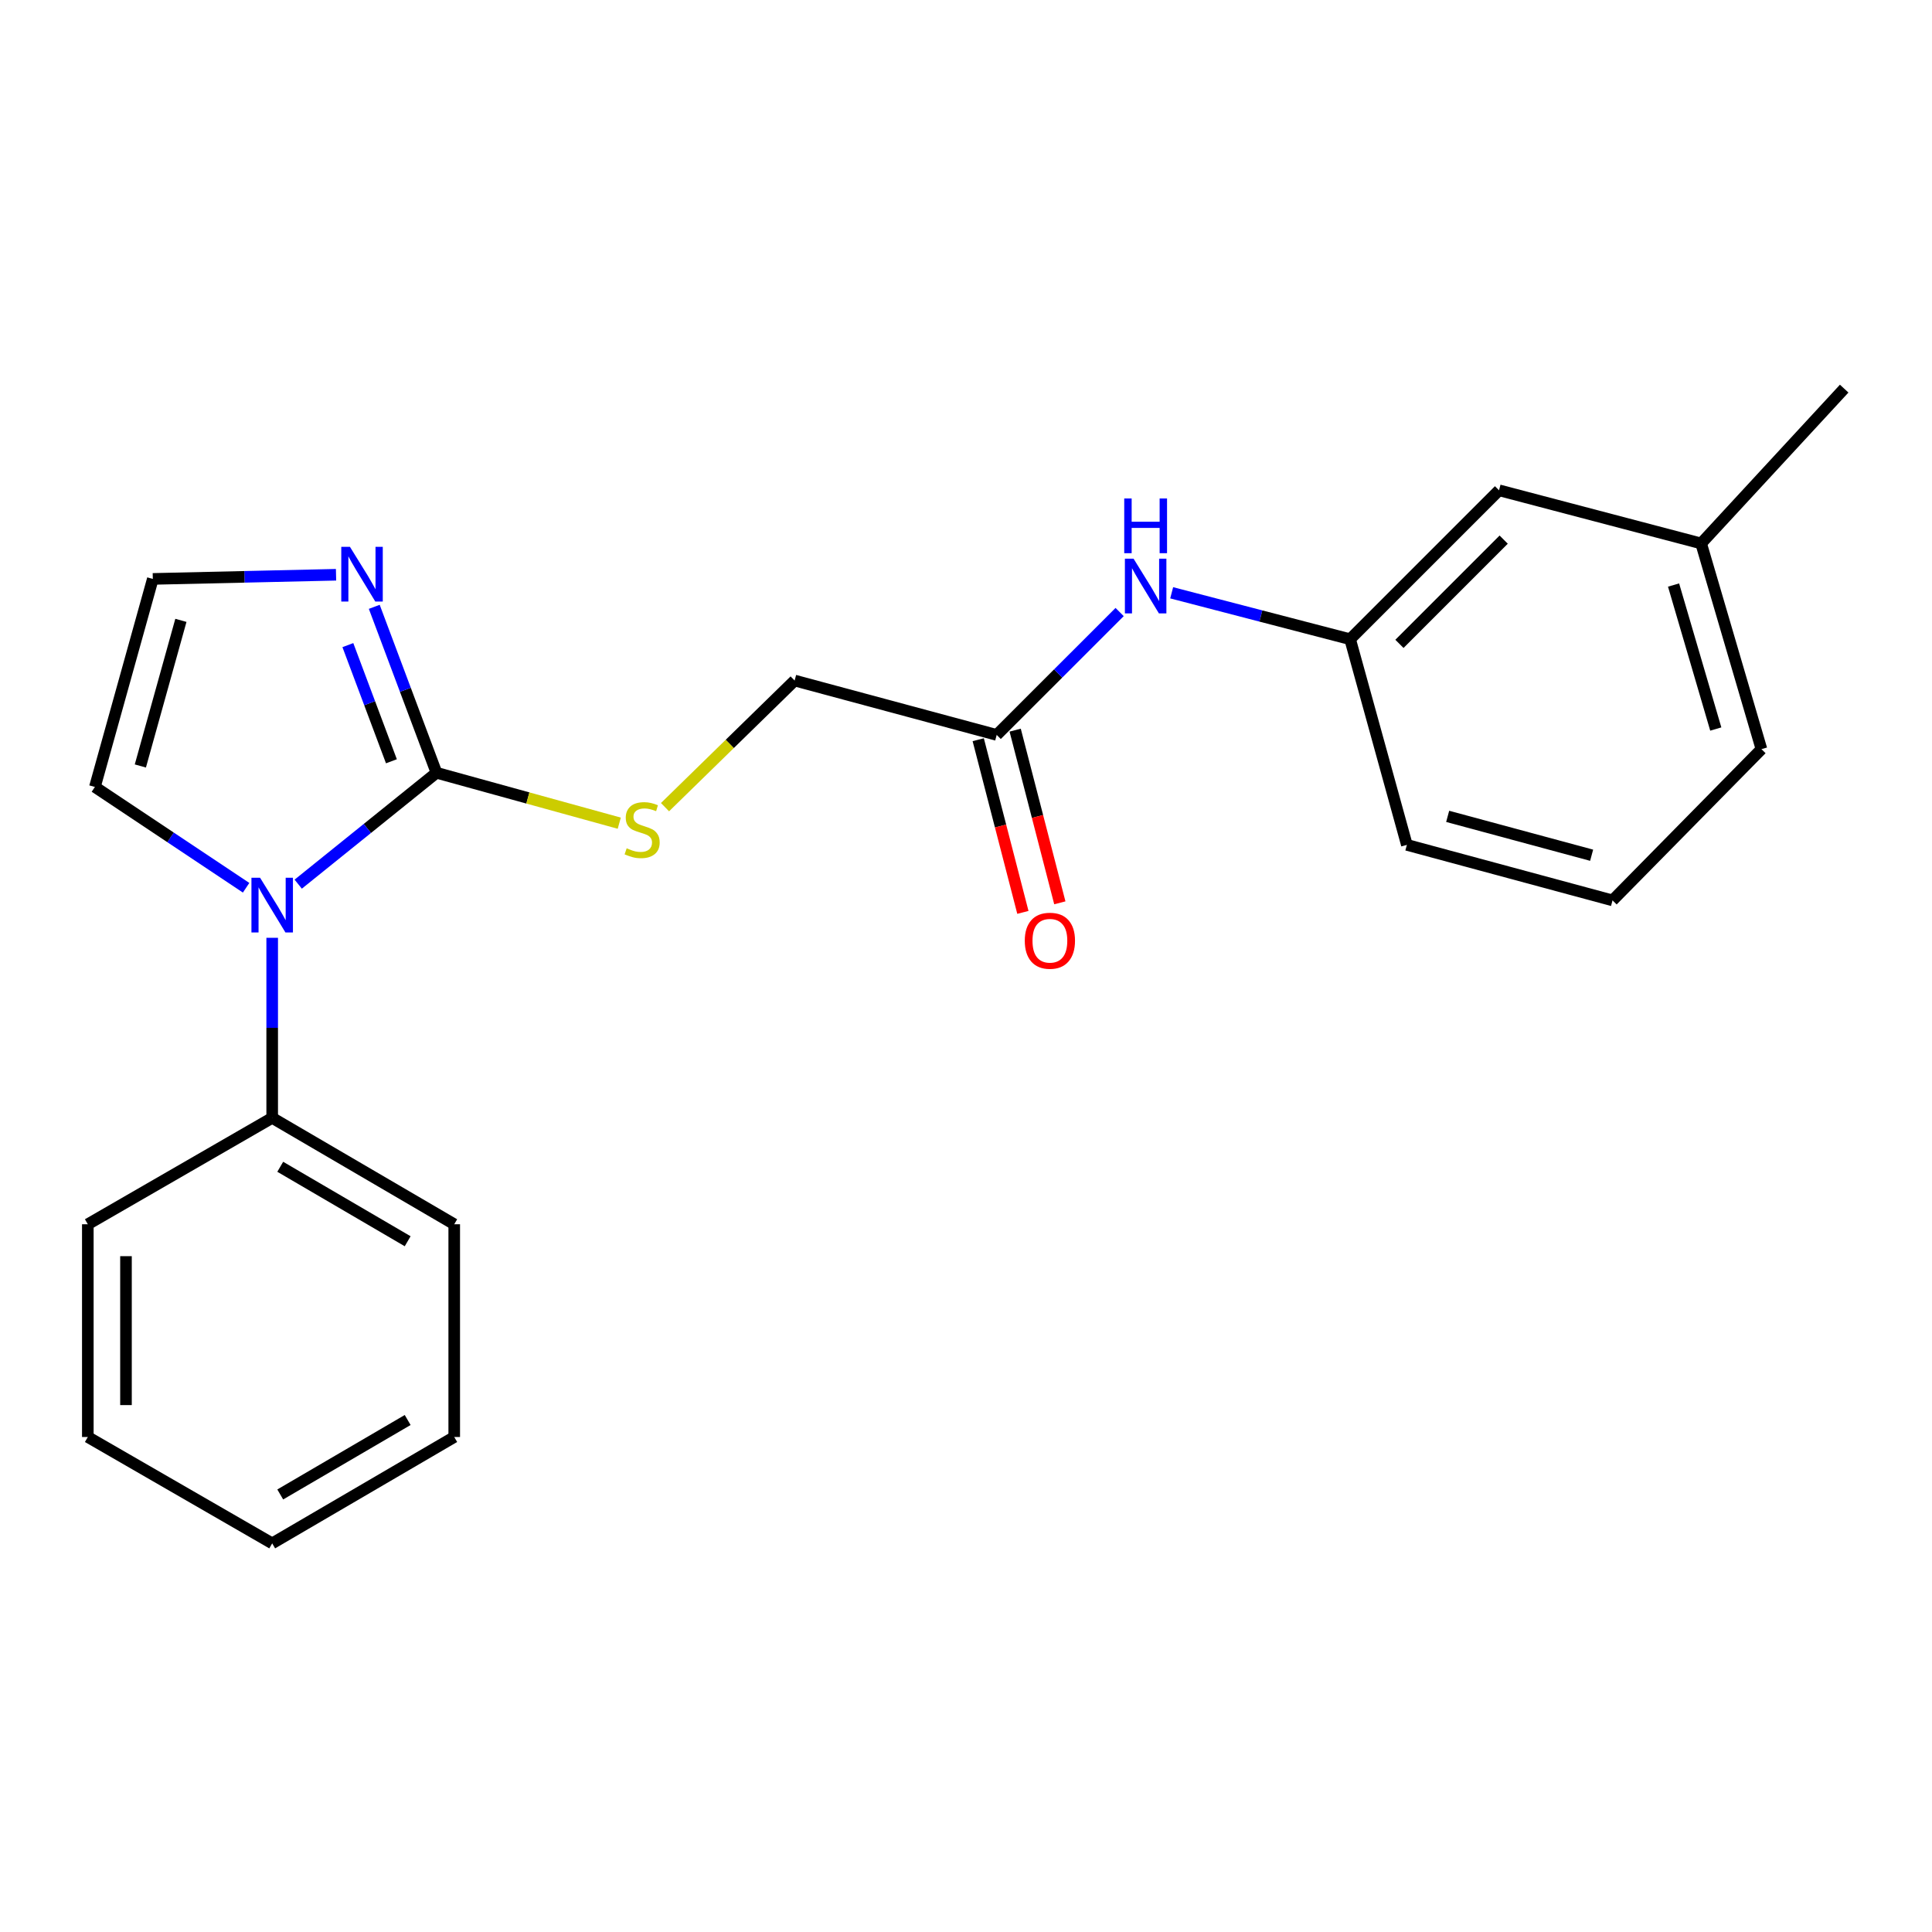 <?xml version='1.0' encoding='iso-8859-1'?>
<svg version='1.1' baseProfile='full'
              xmlns='http://www.w3.org/2000/svg'
                      xmlns:rdkit='http://www.rdkit.org/xml'
                      xmlns:xlink='http://www.w3.org/1999/xlink'
                  xml:space='preserve'
width='1000px' height='1000px' viewBox='0 0 1000 1000'>
<!-- END OF HEADER -->
<rect style='opacity:1.0;fill:#FFFFFF;stroke:none' width='1000' height='1000' x='0' y='0'> </rect>
<path class='bond-0' d='M 225.923,399.982 L 190.139,428.812' style='fill:none;fill-rule:evenodd;stroke:#000000;stroke-width:6px;stroke-linecap:butt;stroke-linejoin:miter;stroke-opacity:1' />
<path class='bond-0' d='M 190.139,428.812 L 154.355,457.641' style='fill:none;fill-rule:evenodd;stroke:#0000FF;stroke-width:6px;stroke-linecap:butt;stroke-linejoin:miter;stroke-opacity:1' />
<path class='bond-1' d='M 225.923,399.982 L 209.822,357.038' style='fill:none;fill-rule:evenodd;stroke:#000000;stroke-width:6px;stroke-linecap:butt;stroke-linejoin:miter;stroke-opacity:1' />
<path class='bond-1' d='M 209.822,357.038 L 193.72,314.093' style='fill:none;fill-rule:evenodd;stroke:#0000FF;stroke-width:6px;stroke-linecap:butt;stroke-linejoin:miter;stroke-opacity:1' />
<path class='bond-1' d='M 202.596,394.034 L 191.326,363.972' style='fill:none;fill-rule:evenodd;stroke:#000000;stroke-width:6px;stroke-linecap:butt;stroke-linejoin:miter;stroke-opacity:1' />
<path class='bond-1' d='M 191.326,363.972 L 180.055,333.911' style='fill:none;fill-rule:evenodd;stroke:#0000FF;stroke-width:6px;stroke-linecap:butt;stroke-linejoin:miter;stroke-opacity:1' />
<path class='bond-2' d='M 225.923,399.982 L 273.227,413.032' style='fill:none;fill-rule:evenodd;stroke:#000000;stroke-width:6px;stroke-linecap:butt;stroke-linejoin:miter;stroke-opacity:1' />
<path class='bond-2' d='M 273.227,413.032 L 320.531,426.082' style='fill:none;fill-rule:evenodd;stroke:#CCCC00;stroke-width:6px;stroke-linecap:butt;stroke-linejoin:miter;stroke-opacity:1' />
<path class='bond-5' d='M 127.388,459.496 L 88.254,433.41' style='fill:none;fill-rule:evenodd;stroke:#0000FF;stroke-width:6px;stroke-linecap:butt;stroke-linejoin:miter;stroke-opacity:1' />
<path class='bond-5' d='M 88.254,433.41 L 49.12,407.324' style='fill:none;fill-rule:evenodd;stroke:#000000;stroke-width:6px;stroke-linecap:butt;stroke-linejoin:miter;stroke-opacity:1' />
<path class='bond-7' d='M 140.885,485.406 L 140.885,532.007' style='fill:none;fill-rule:evenodd;stroke:#0000FF;stroke-width:6px;stroke-linecap:butt;stroke-linejoin:miter;stroke-opacity:1' />
<path class='bond-7' d='M 140.885,532.007 L 140.885,578.607' style='fill:none;fill-rule:evenodd;stroke:#000000;stroke-width:6px;stroke-linecap:butt;stroke-linejoin:miter;stroke-opacity:1' />
<path class='bond-3' d='M 173.934,297.494 L 126.518,298.57' style='fill:none;fill-rule:evenodd;stroke:#0000FF;stroke-width:6px;stroke-linecap:butt;stroke-linejoin:miter;stroke-opacity:1' />
<path class='bond-3' d='M 126.518,298.57 L 79.101,299.647' style='fill:none;fill-rule:evenodd;stroke:#000000;stroke-width:6px;stroke-linecap:butt;stroke-linejoin:miter;stroke-opacity:1' />
<path class='bond-10' d='M 344.21,417.784 L 377.753,385.015' style='fill:none;fill-rule:evenodd;stroke:#CCCC00;stroke-width:6px;stroke-linecap:butt;stroke-linejoin:miter;stroke-opacity:1' />
<path class='bond-10' d='M 377.753,385.015 L 411.297,352.245' style='fill:none;fill-rule:evenodd;stroke:#000000;stroke-width:6px;stroke-linecap:butt;stroke-linejoin:miter;stroke-opacity:1' />
<path class='bond-22' d='M 79.101,299.647 L 49.12,407.324' style='fill:none;fill-rule:evenodd;stroke:#000000;stroke-width:6px;stroke-linecap:butt;stroke-linejoin:miter;stroke-opacity:1' />
<path class='bond-22' d='M 93.633,321.097 L 72.647,396.471' style='fill:none;fill-rule:evenodd;stroke:#000000;stroke-width:6px;stroke-linecap:butt;stroke-linejoin:miter;stroke-opacity:1' />
<path class='bond-4' d='M 515.89,380.394 L 411.297,352.245' style='fill:none;fill-rule:evenodd;stroke:#000000;stroke-width:6px;stroke-linecap:butt;stroke-linejoin:miter;stroke-opacity:1' />
<path class='bond-6' d='M 515.89,380.394 L 547.704,348.589' style='fill:none;fill-rule:evenodd;stroke:#000000;stroke-width:6px;stroke-linecap:butt;stroke-linejoin:miter;stroke-opacity:1' />
<path class='bond-6' d='M 547.704,348.589 L 579.518,316.784' style='fill:none;fill-rule:evenodd;stroke:#0000FF;stroke-width:6px;stroke-linecap:butt;stroke-linejoin:miter;stroke-opacity:1' />
<path class='bond-9' d='M 506.328,382.867 L 517.888,427.557' style='fill:none;fill-rule:evenodd;stroke:#000000;stroke-width:6px;stroke-linecap:butt;stroke-linejoin:miter;stroke-opacity:1' />
<path class='bond-9' d='M 517.888,427.557 L 529.447,472.247' style='fill:none;fill-rule:evenodd;stroke:#FF0000;stroke-width:6px;stroke-linecap:butt;stroke-linejoin:miter;stroke-opacity:1' />
<path class='bond-9' d='M 525.452,377.92 L 537.012,422.61' style='fill:none;fill-rule:evenodd;stroke:#000000;stroke-width:6px;stroke-linecap:butt;stroke-linejoin:miter;stroke-opacity:1' />
<path class='bond-9' d='M 537.012,422.61 L 548.571,467.3' style='fill:none;fill-rule:evenodd;stroke:#FF0000;stroke-width:6px;stroke-linecap:butt;stroke-linejoin:miter;stroke-opacity:1' />
<path class='bond-8' d='M 606.457,306.828 L 652.637,318.843' style='fill:none;fill-rule:evenodd;stroke:#0000FF;stroke-width:6px;stroke-linecap:butt;stroke-linejoin:miter;stroke-opacity:1' />
<path class='bond-8' d='M 652.637,318.843 L 698.817,330.857' style='fill:none;fill-rule:evenodd;stroke:#000000;stroke-width:6px;stroke-linecap:butt;stroke-linejoin:miter;stroke-opacity:1' />
<path class='bond-15' d='M 140.885,578.607 L 235.108,633.675' style='fill:none;fill-rule:evenodd;stroke:#000000;stroke-width:6px;stroke-linecap:butt;stroke-linejoin:miter;stroke-opacity:1' />
<path class='bond-15' d='M 145.051,603.922 L 211.008,642.469' style='fill:none;fill-rule:evenodd;stroke:#000000;stroke-width:6px;stroke-linecap:butt;stroke-linejoin:miter;stroke-opacity:1' />
<path class='bond-16' d='M 140.885,578.607 L 45.455,633.675' style='fill:none;fill-rule:evenodd;stroke:#000000;stroke-width:6px;stroke-linecap:butt;stroke-linejoin:miter;stroke-opacity:1' />
<path class='bond-11' d='M 698.817,330.857 L 775.899,253.775' style='fill:none;fill-rule:evenodd;stroke:#000000;stroke-width:6px;stroke-linecap:butt;stroke-linejoin:miter;stroke-opacity:1' />
<path class='bond-11' d='M 724.347,333.262 L 778.304,279.305' style='fill:none;fill-rule:evenodd;stroke:#000000;stroke-width:6px;stroke-linecap:butt;stroke-linejoin:miter;stroke-opacity:1' />
<path class='bond-14' d='M 698.817,330.857 L 728.195,437.305' style='fill:none;fill-rule:evenodd;stroke:#000000;stroke-width:6px;stroke-linecap:butt;stroke-linejoin:miter;stroke-opacity:1' />
<path class='bond-12' d='M 775.899,253.775 L 880.503,281.287' style='fill:none;fill-rule:evenodd;stroke:#000000;stroke-width:6px;stroke-linecap:butt;stroke-linejoin:miter;stroke-opacity:1' />
<path class='bond-18' d='M 880.503,281.287 L 954.545,201.154' style='fill:none;fill-rule:evenodd;stroke:#000000;stroke-width:6px;stroke-linecap:butt;stroke-linejoin:miter;stroke-opacity:1' />
<path class='bond-24' d='M 880.503,281.287 L 911.725,387.757' style='fill:none;fill-rule:evenodd;stroke:#000000;stroke-width:6px;stroke-linecap:butt;stroke-linejoin:miter;stroke-opacity:1' />
<path class='bond-24' d='M 866.232,302.816 L 888.086,377.345' style='fill:none;fill-rule:evenodd;stroke:#000000;stroke-width:6px;stroke-linecap:butt;stroke-linejoin:miter;stroke-opacity:1' />
<path class='bond-13' d='M 834.643,466.046 L 728.195,437.305' style='fill:none;fill-rule:evenodd;stroke:#000000;stroke-width:6px;stroke-linecap:butt;stroke-linejoin:miter;stroke-opacity:1' />
<path class='bond-13' d='M 823.825,442.665 L 749.311,422.546' style='fill:none;fill-rule:evenodd;stroke:#000000;stroke-width:6px;stroke-linecap:butt;stroke-linejoin:miter;stroke-opacity:1' />
<path class='bond-17' d='M 834.643,466.046 L 911.725,387.757' style='fill:none;fill-rule:evenodd;stroke:#000000;stroke-width:6px;stroke-linecap:butt;stroke-linejoin:miter;stroke-opacity:1' />
<path class='bond-20' d='M 235.108,633.675 L 235.108,743.789' style='fill:none;fill-rule:evenodd;stroke:#000000;stroke-width:6px;stroke-linecap:butt;stroke-linejoin:miter;stroke-opacity:1' />
<path class='bond-19' d='M 45.455,633.675 L 45.455,743.789' style='fill:none;fill-rule:evenodd;stroke:#000000;stroke-width:6px;stroke-linecap:butt;stroke-linejoin:miter;stroke-opacity:1' />
<path class='bond-19' d='M 65.208,650.192 L 65.208,727.272' style='fill:none;fill-rule:evenodd;stroke:#000000;stroke-width:6px;stroke-linecap:butt;stroke-linejoin:miter;stroke-opacity:1' />
<path class='bond-21' d='M 45.455,743.789 L 140.885,798.846' style='fill:none;fill-rule:evenodd;stroke:#000000;stroke-width:6px;stroke-linecap:butt;stroke-linejoin:miter;stroke-opacity:1' />
<path class='bond-23' d='M 235.108,743.789 L 140.885,798.846' style='fill:none;fill-rule:evenodd;stroke:#000000;stroke-width:6px;stroke-linecap:butt;stroke-linejoin:miter;stroke-opacity:1' />
<path class='bond-23' d='M 211.009,734.992 L 145.053,773.532' style='fill:none;fill-rule:evenodd;stroke:#000000;stroke-width:6px;stroke-linecap:butt;stroke-linejoin:miter;stroke-opacity:1' />
<path  class='atom-1' d='M 134.625 454.333
L 143.905 469.333
Q 144.825 470.813, 146.305 473.493
Q 147.785 476.173, 147.865 476.333
L 147.865 454.333
L 151.625 454.333
L 151.625 482.653
L 147.745 482.653
L 137.785 466.253
Q 136.625 464.333, 135.385 462.133
Q 134.185 459.933, 133.825 459.253
L 133.825 482.653
L 130.145 482.653
L 130.145 454.333
L 134.625 454.333
' fill='#0000FF'/>
<path  class='atom-2' d='M 181.122 283.028
L 190.402 298.028
Q 191.322 299.508, 192.802 302.188
Q 194.282 304.868, 194.362 305.028
L 194.362 283.028
L 198.122 283.028
L 198.122 311.348
L 194.242 311.348
L 184.282 294.948
Q 183.122 293.028, 181.882 290.828
Q 180.682 288.628, 180.322 287.948
L 180.322 311.348
L 176.642 311.348
L 176.642 283.028
L 181.122 283.028
' fill='#0000FF'/>
<path  class='atom-3' d='M 324.371 439.069
Q 324.691 439.189, 326.011 439.749
Q 327.331 440.309, 328.771 440.669
Q 330.251 440.989, 331.691 440.989
Q 334.371 440.989, 335.931 439.709
Q 337.491 438.389, 337.491 436.109
Q 337.491 434.549, 336.691 433.589
Q 335.931 432.629, 334.731 432.109
Q 333.531 431.589, 331.531 430.989
Q 329.011 430.229, 327.491 429.509
Q 326.011 428.789, 324.931 427.269
Q 323.891 425.749, 323.891 423.189
Q 323.891 419.629, 326.291 417.429
Q 328.731 415.229, 333.531 415.229
Q 336.811 415.229, 340.531 416.789
L 339.611 419.869
Q 336.211 418.469, 333.651 418.469
Q 330.891 418.469, 329.371 419.629
Q 327.851 420.749, 327.891 422.709
Q 327.891 424.229, 328.651 425.149
Q 329.451 426.069, 330.571 426.589
Q 331.731 427.109, 333.651 427.709
Q 336.211 428.509, 337.731 429.309
Q 339.251 430.109, 340.331 431.749
Q 341.451 433.349, 341.451 436.109
Q 341.451 440.029, 338.811 442.149
Q 336.211 444.229, 331.851 444.229
Q 329.331 444.229, 327.411 443.669
Q 325.531 443.149, 323.291 442.229
L 324.371 439.069
' fill='#CCCC00'/>
<path  class='atom-7' d='M 586.723 289.163
L 596.003 304.163
Q 596.923 305.643, 598.403 308.323
Q 599.883 311.003, 599.963 311.163
L 599.963 289.163
L 603.723 289.163
L 603.723 317.483
L 599.843 317.483
L 589.883 301.083
Q 588.723 299.163, 587.483 296.963
Q 586.283 294.763, 585.923 294.083
L 585.923 317.483
L 582.243 317.483
L 582.243 289.163
L 586.723 289.163
' fill='#0000FF'/>
<path  class='atom-7' d='M 581.903 258.011
L 585.743 258.011
L 585.743 270.051
L 600.223 270.051
L 600.223 258.011
L 604.063 258.011
L 604.063 286.331
L 600.223 286.331
L 600.223 273.251
L 585.743 273.251
L 585.743 286.331
L 581.903 286.331
L 581.903 258.011
' fill='#0000FF'/>
<path  class='atom-10' d='M 530.424 486.922
Q 530.424 480.122, 533.784 476.322
Q 537.144 472.522, 543.424 472.522
Q 549.704 472.522, 553.064 476.322
Q 556.424 480.122, 556.424 486.922
Q 556.424 493.802, 553.024 497.722
Q 549.624 501.602, 543.424 501.602
Q 537.184 501.602, 533.784 497.722
Q 530.424 493.842, 530.424 486.922
M 543.424 498.402
Q 547.744 498.402, 550.064 495.522
Q 552.424 492.602, 552.424 486.922
Q 552.424 481.362, 550.064 478.562
Q 547.744 475.722, 543.424 475.722
Q 539.104 475.722, 536.744 478.522
Q 534.424 481.322, 534.424 486.922
Q 534.424 492.642, 536.744 495.522
Q 539.104 498.402, 543.424 498.402
' fill='#FF0000'/>
</svg>
